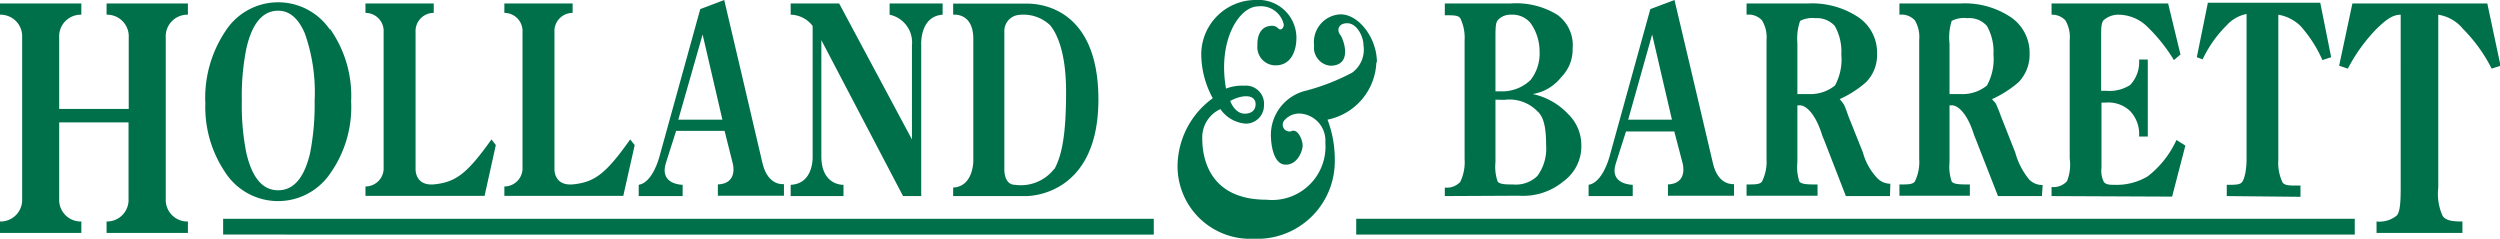 <?xml version="1.0" encoding="UTF-8"?>
<svg xmlns="http://www.w3.org/2000/svg" viewBox="0 0 137.7 13.15">
  <defs>
    <style>.a{fill:#00704a;}</style>
  </defs>
  <path class="a" d="M74.7,12.05h55v.87h-55Z"></path>
  <path class="a" d="M12.29,12.05H63.55v.87H12.29Z"></path>
  <path class="a" d="M82.37,5.49V8.93A2.54,2.54,0,0,0,82.49,10c.12.16.49.16.85.16a1.69,1.69,0,0,0,1.34-.47A2.54,2.54,0,0,0,85.16,8c0-.94-.12-1.56-.48-1.87a2.14,2.14,0,0,0-1.82-.63Zm0-.46h.49a2.26,2.26,0,0,0,1.45-.63,2.36,2.36,0,0,0,.49-1.56,2.7,2.7,0,0,0-.49-1.56A1.29,1.29,0,0,0,83.22.81a.93.93,0,0,0-.73.31c-.12.16-.12.47-.12,1.09ZM79.58,10.8v-.47a1,1,0,0,0,.85-.31,2.48,2.48,0,0,0,.24-1.25V2.21A2.44,2.44,0,0,0,80.43,1c-.12-.16-.36-.16-.85-.16V.19h3.64a4.33,4.33,0,0,1,2.55.62,2.06,2.06,0,0,1,.85,1.87A2.14,2.14,0,0,1,86,4.24a2.51,2.51,0,0,1-1.58.94,3.73,3.73,0,0,1,1.94,1.09A2.38,2.38,0,0,1,87.1,8a2.38,2.38,0,0,1-1,2,3.46,3.46,0,0,1-2.42.78Z"></path>
  <path class="a" d="M99,5.18h.61a2.14,2.14,0,0,0,1.46-.47A3,3,0,0,0,101.42,3a2.87,2.87,0,0,0-.36-1.57A1.32,1.32,0,0,0,100,1a1.51,1.51,0,0,0-.85.15A3,3,0,0,0,99,2.37Zm5.1,5.62h-2.43l-1.21-3.12a2.11,2.11,0,0,1-.12-.31c-.36-1.1-.85-1.57-1.22-1.57H99V8.93A2.54,2.54,0,0,0,99.11,10c.13.16.49.16,1,.16v.62H96.2v-.62c.49,0,.73,0,.85-.16a2.46,2.46,0,0,0,.25-1.25V2.21a1.79,1.79,0,0,0-.25-1.09A1,1,0,0,0,96.2.81V.19h3.4a4.61,4.61,0,0,1,2.79.78,2.36,2.36,0,0,1,1,2,2.14,2.14,0,0,1-.61,1.56,5.85,5.85,0,0,1-1.45.93,2.34,2.34,0,0,1,.24.31c.09.2.15.37.24.63l.8,2a3.31,3.31,0,0,0,.78,1.4,1,1,0,0,0,.73.32Z"></path>
  <path class="a" d="M107.38,5.18h.6a2.12,2.12,0,0,0,1.46-.47A3,3,0,0,0,109.8,3a2.87,2.87,0,0,0-.36-1.57A1.3,1.3,0,0,0,108.35,1a1.48,1.48,0,0,0-.85.15,3,3,0,0,0-.12,1.25Zm5.09,5.62h-2.42l-1.22-3.12s-.06-.14-.12-.31c-.35-1.1-.85-1.57-1.21-1.57h-.12V8.93A2.54,2.54,0,0,0,107.5,10c.12.16.48.16,1,.16v.62h-3.88v-.62c.48,0,.72,0,.85-.16a2.48,2.48,0,0,0,.24-1.25V2.21a1.81,1.81,0,0,0-.24-1.09,1,1,0,0,0-.85-.31V.19H108a4.57,4.57,0,0,1,2.79.78,2.37,2.37,0,0,1,1,2,2.18,2.18,0,0,1-.61,1.56,6,6,0,0,1-1.46.93c.1.13.18.17.24.31s.16.37.25.63l.79,2a4,4,0,0,0,.77,1.49,1,1,0,0,0,.74.3Z"></path>
  <path class="a" d="M113,10.8v-.5a1,1,0,0,0,.85-.32A2.44,2.44,0,0,0,114,8.74V2.21a1.81,1.81,0,0,0-.24-1.09A1,1,0,0,0,113,.81V.19h6.42L120.1,3l-.36.31a9.2,9.2,0,0,0-1.52-1.89,2.29,2.29,0,0,0-1.51-.61,1.22,1.22,0,0,0-.85.31c-.13.16-.13.47-.13.94V5H116a2.1,2.1,0,0,0,1.33-.32,1.83,1.83,0,0,0,.49-1.4h.48V7.52h-.48a1.84,1.84,0,0,0-.49-1.4A1.73,1.73,0,0,0,116,5.65h-.25V9.24a1.37,1.37,0,0,0,.13.78c.12.16.36.16.6.16a3.33,3.33,0,0,0,1.82-.47,5.34,5.34,0,0,0,1.58-2l.49.31-.73,2.81Z"></path>
  <path class="a" d="M122.65,10.8v-.62c.48,0,.73,0,.85-.16s.24-.62.24-1.25v-8a2,2,0,0,0-1.09.62,6.61,6.61,0,0,0-1.33,1.88L121,3.15l.61-3h6.19l.6,3-.48.16a7.12,7.12,0,0,0-1.21-1.88,2.3,2.3,0,0,0-1.22-.62v8a2.48,2.48,0,0,0,.24,1.25c.13.16.37.16.85.16h.13v.62Z"></path>
  <path class="a" d="M130.9,12.83V12.2a1.51,1.51,0,0,0,1.09-.31c.21-.17.24-.78.24-1.56V.81c-.48,0-.86.33-1.33.78a9.23,9.23,0,0,0-1.58,2.19l-.48-.16.73-3.43H137l.73,3.43-.49.16a8.53,8.53,0,0,0-1.58-2.19A2.2,2.2,0,0,0,134.3.81v9.52a2.93,2.93,0,0,0,.24,1.56c.17.25.49.31,1.09.31v.63Z"></path>
  <path class="a" d="M3.26,6.74v4.2A1.19,1.19,0,0,0,4.48,12.2v.63H0V12.2a1.19,1.19,0,0,0,1.22-1.26V2.07A1.19,1.19,0,0,0,0,.81V.19H4.48V.81A1.19,1.19,0,0,0,3.26,2.07V6H7.09V2.07A1.19,1.19,0,0,0,5.87.81V.19h4.48V.81A1.19,1.19,0,0,0,9.13,2.07v8.87a1.19,1.19,0,0,0,1.22,1.26v.63H5.87V12.2a1.19,1.19,0,0,0,1.21-1.26V6.74Z"></path>
  <path class="a" d="M26.69,10.79H20.13v-.52a1,1,0,0,0,1-1.06V1.77a1,1,0,0,0-1-1.06V.19h3.76V.71a1,1,0,0,0-1,1.06V9.28s-.07,1,1.07.87,1.76-.57,3.11-2.47l.24.31Z"></path>
  <path class="a" d="M34.33,10.79H27.78v-.52a1,1,0,0,0,1-1.06V1.77a1,1,0,0,0-1-1.06V.19h3.76V.71a1,1,0,0,0-1,1.06V9.28s-.07,1,1.07.87,1.76-.57,3.1-2.47l.25.31Z"></path>
  <path class="a" d="M18.17,1.58a6.38,6.38,0,0,1,1.17,4,6.33,6.33,0,0,1-1.17,4,3.47,3.47,0,0,1-5.8-.14,6.4,6.4,0,0,1-1.06-3.73,6.62,6.62,0,0,1,1.11-4,3.45,3.45,0,0,1,5.75-.08M17.08,8.43a14,14,0,0,0,.25-2.89,9.72,9.72,0,0,0-.54-3.7C16.43,1,15.94.59,15.32.59c-.85,0-1.44.7-1.75,2.08a13.21,13.21,0,0,0-.25,2.87,13.22,13.22,0,0,0,.25,2.89c.32,1.37.9,2.05,1.75,2.05s1.44-.68,1.76-2.05"></path>
  <path class="a" d="M42,9c-.29-1.27-2.11-9-2.11-9L38.57.5,36.31,8.67s-.36,1.39-1.13,1.51v.62H37.6v-.62s-1.31,0-.92-1.21l.56-1.76h2.67L40.36,9s.32,1.11-.82,1.16v.62h3.64v-.64S42.31,10.28,42,9M37.36,6.59,38.7,1.9l1.09,4.69Z"></path>
  <path class="a" d="M94.35,9c-.29-1.27-2.12-9-2.12-9L90.9.5,88.64,8.67s-.37,1.39-1.14,1.51v.62h2.43v-.62S88.61,10.18,89,9l.56-1.76h2.66L92.68,9s.32,1.11-.81,1.16v.62h3.64v-.64s-.87.12-1.16-1.14M89.68,6.59,91,1.9l1.09,4.69Z"></path>
  <path class="a" d="M46.22.19H43.55V.81a1.55,1.55,0,0,1,1.21.62V8.61s.08,1.51-1.21,1.57v.62h2.91v-.62s-1.22.06-1.22-1.57V2.21l4.5,8.59h1V2.49S50.64.9,51.92.81V.19H49V.81A1.56,1.56,0,0,1,50.23,2.5V7.68Z"></path>
  <path class="a" d="M56.5.2h-4V.81s1.11-.14,1.11,1.33V8.88s0,1.4-1.11,1.45v.47h4s4,.11,4-5.32S56.78.2,56.5.2m1.56,9.11a2.32,2.32,0,0,1-2.15.87c-.65,0-.59-.92-.59-.92V1.74A.89.89,0,0,1,56,.84a2.13,2.13,0,0,1,1.84.55c.29.35.88,1.31.88,3.67s-.23,3.49-.64,4.25"></path>
  <path class="a" d="M75.84,3.43c0-1.34-1-2.64-2-2.64A1.53,1.53,0,0,0,72.38,2.5a1,1,0,0,0,.89,1.12c1.26,0,.74-1.46.55-1.7s-.13-.64.39-.64.89.72.89,1.21A1.57,1.57,0,0,1,74.48,4a11.77,11.77,0,0,1-2.57,1A2.51,2.51,0,0,0,70,7.39c0,.64.16,1.68.82,1.68s.93-.77.93-1.06-.25-.9-.58-.8a.37.37,0,0,1-.4-.61,1.07,1.07,0,0,1,.9-.34A1.49,1.49,0,0,1,73,7.85,2.94,2.94,0,0,1,69.76,11c-3.06,0-3.54-2.16-3.54-3.38a1.71,1.71,0,0,1,1-1.61,1.86,1.86,0,0,0,1.4.8,1,1,0,0,0,1-1,1,1,0,0,0-1.09-1.09,2.41,2.41,0,0,0-1,.16c-.47-2.61.7-4.53,1.78-4.53a1.29,1.29,0,0,1,1.4,1c0,.23-.18.35-.31.21a.46.46,0,0,0-.32-.14c-.91,0-.82,1.07-.82,1.07a1,1,0,0,0,1,1.11c1.11,0,1.14-1.34,1.14-1.34A2.09,2.09,0,0,0,69.17,0a3,3,0,0,0-3,3.17,5.08,5.08,0,0,0,.63,2.24,4.66,4.66,0,0,0-1.94,3.67,4,4,0,0,0,4.18,4.07,4.27,4.27,0,0,0,4.48-4.33,6.11,6.11,0,0,0-.4-2.23,3.35,3.35,0,0,0,2.69-3.16m-6.69,2.1c.11.31,0,.73-.56.73s-.8-.7-.8-.7c.64-.35,1.25-.34,1.36,0"></path>
</svg>
